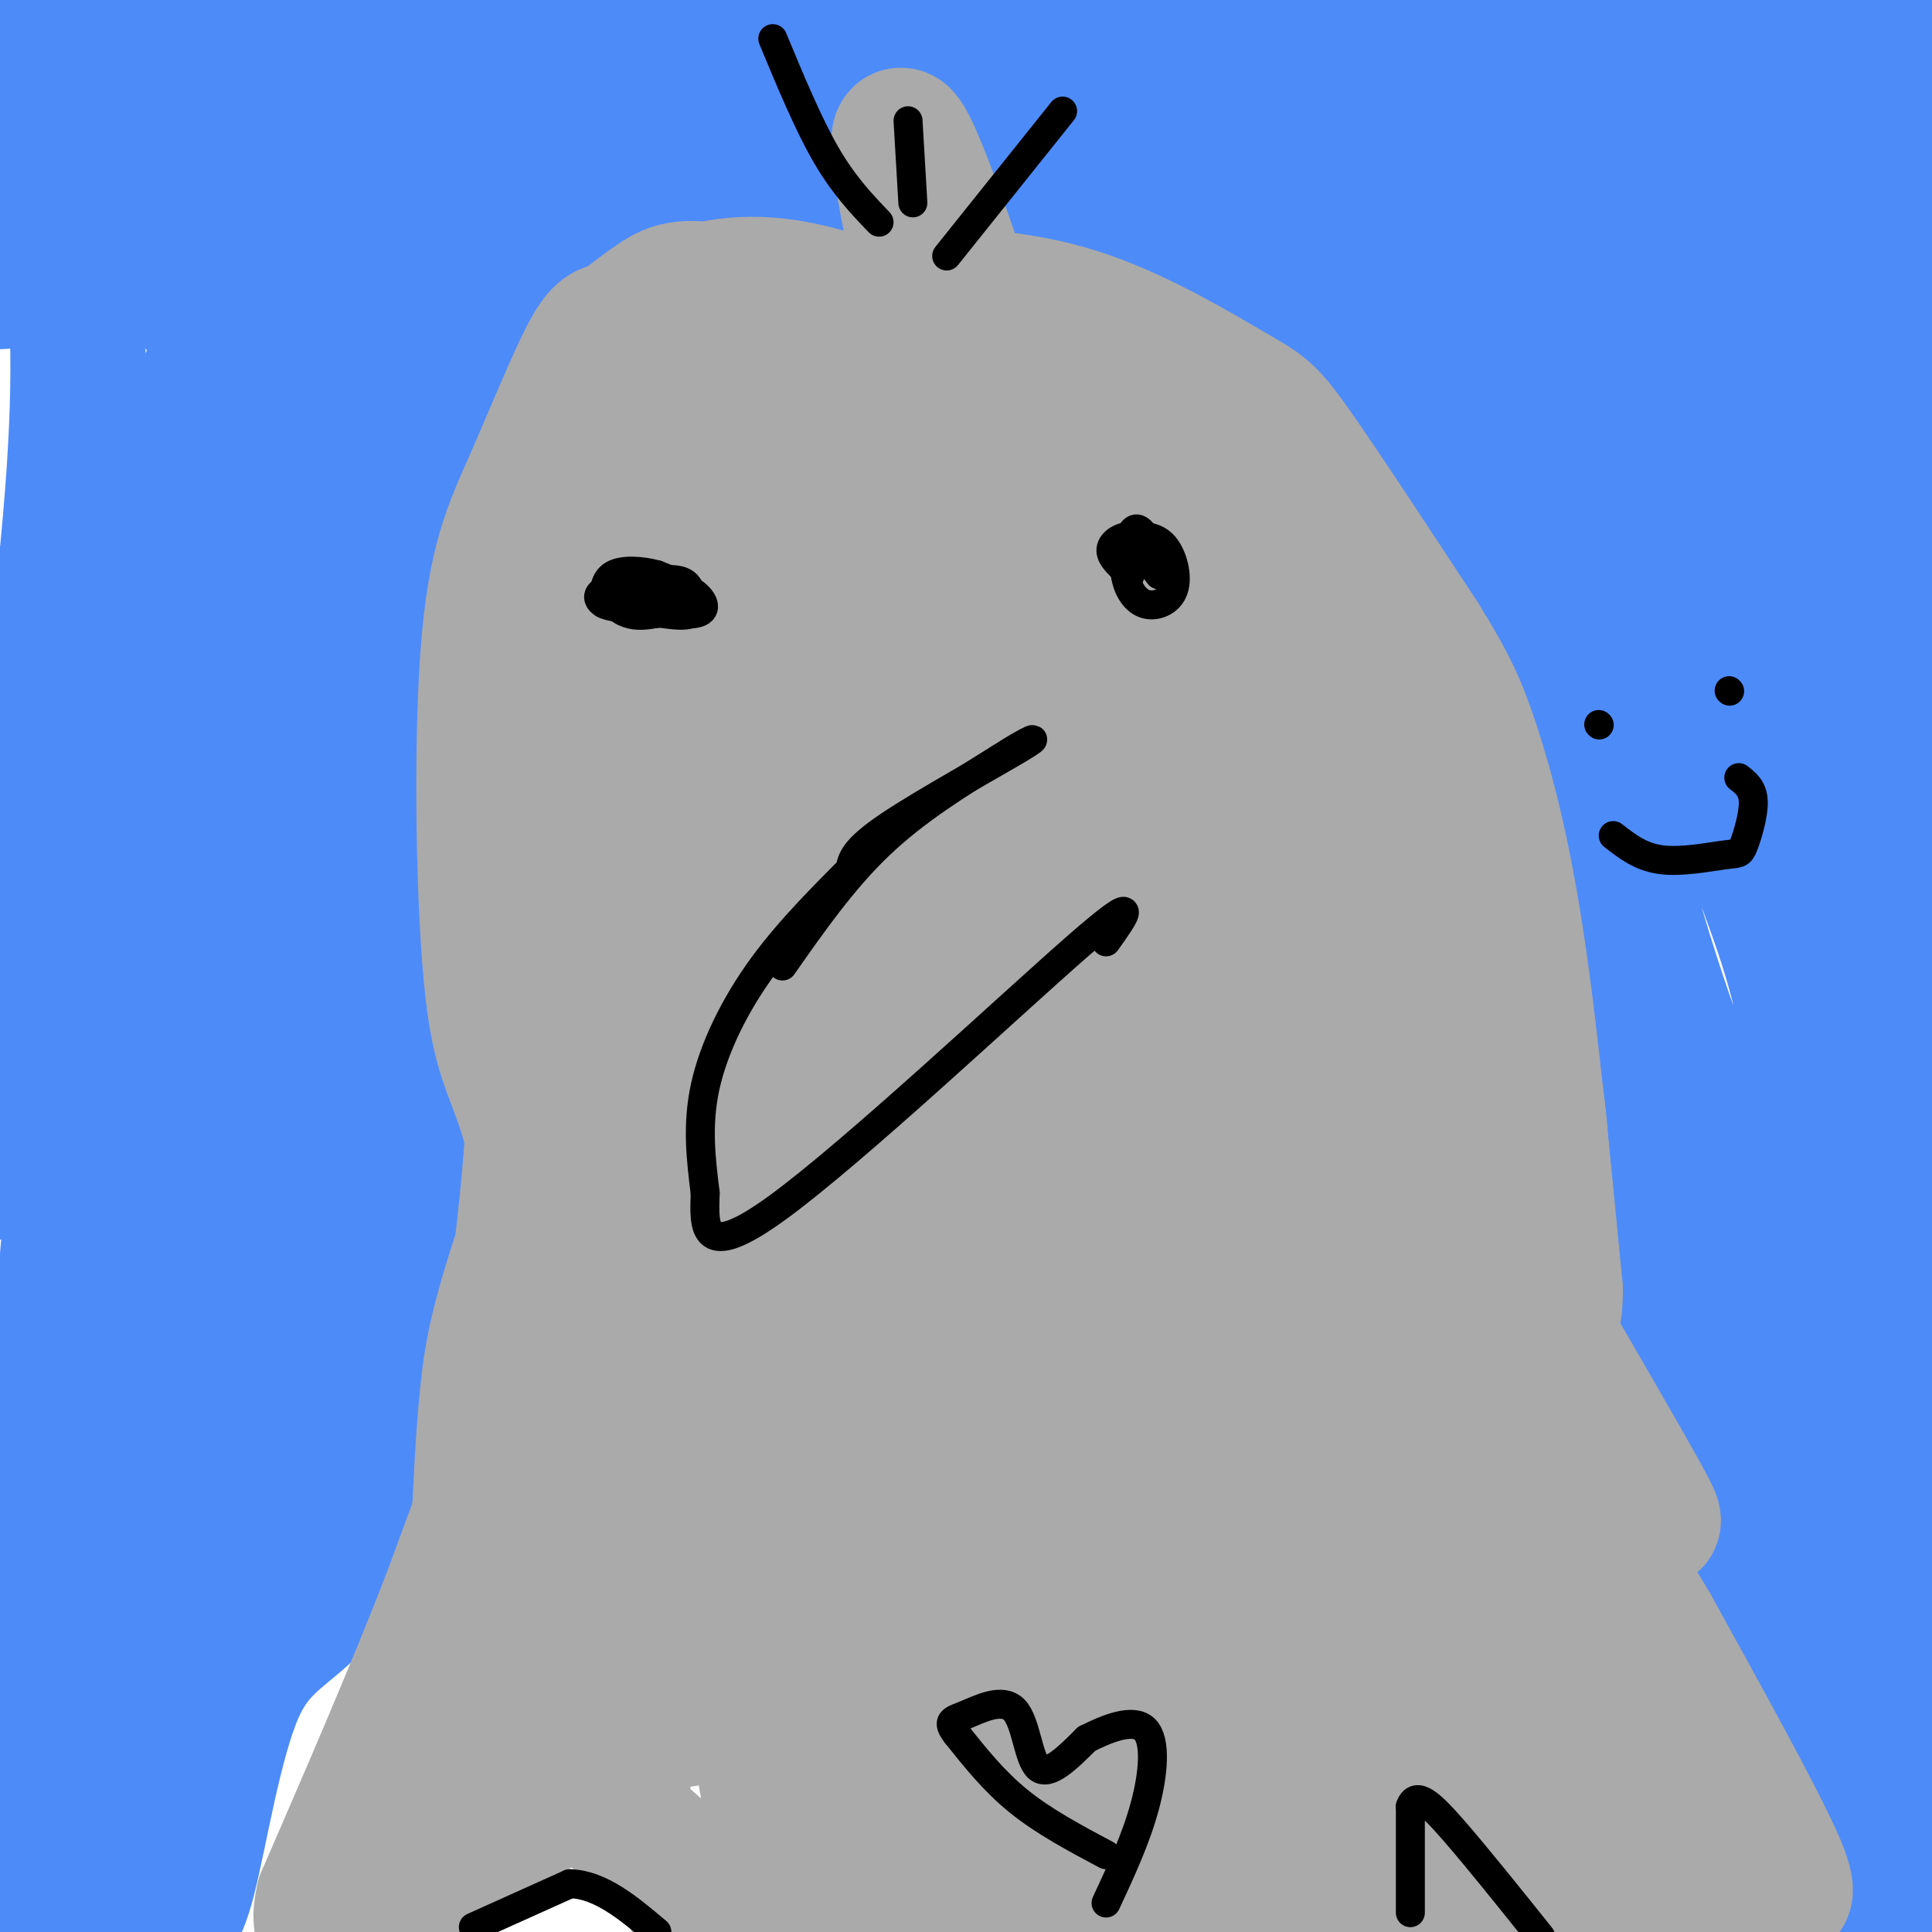<svg viewBox='0 0 400 400' version='1.1' xmlns='http://www.w3.org/2000/svg' xmlns:xlink='http://www.w3.org/1999/xlink'><g fill='none' stroke='#4D8BF9' stroke-width='28' stroke-linecap='round' stroke-linejoin='round'><path d='M10,7c1.844,14.978 3.689,29.956 5,45c1.311,15.044 2.089,30.156 -1,62c-3.089,31.844 -10.044,80.422 -17,129'/><path d='M0,361c0.000,0.000 6.000,39.000 6,39'/><path d='M11,393c0.333,-52.149 0.667,-104.298 3,-133c2.333,-28.702 6.667,-33.958 9,-39c2.333,-5.042 2.667,-9.869 3,11c0.333,20.869 0.667,67.435 1,114'/><path d='M27,346c-0.333,28.000 -1.667,41.000 -3,54'/><path d='M33,397c1.798,0.661 3.595,1.321 6,-8c2.405,-9.321 5.417,-28.625 10,-39c4.583,-10.375 10.738,-11.821 17,-19c6.262,-7.179 12.631,-20.089 19,-33'/><path d='M85,298c4.452,-6.417 6.083,-5.958 7,-16c0.917,-10.042 1.119,-30.583 0,-44c-1.119,-13.417 -3.560,-19.708 -6,-26'/><path d='M86,212c-2.622,-11.333 -6.178,-26.667 -7,-41c-0.822,-14.333 1.089,-27.667 3,-41'/><path d='M82,130c2.655,-12.595 7.792,-23.583 11,-32c3.208,-8.417 4.488,-14.262 14,-21c9.512,-6.738 27.256,-14.369 45,-22'/><path d='M152,55c11.381,-4.810 17.333,-5.833 22,-8c4.667,-2.167 8.048,-5.476 23,-1c14.952,4.476 41.476,16.738 68,29'/><path d='M265,75c13.619,7.310 13.667,11.083 18,23c4.333,11.917 12.952,31.976 19,44c6.048,12.024 9.524,16.012 13,20'/><path d='M315,162c4.911,5.822 10.689,10.378 13,23c2.311,12.622 1.156,33.311 0,54'/><path d='M328,239c5.595,16.440 19.583,30.542 25,40c5.417,9.458 2.262,14.274 3,22c0.738,7.726 5.369,18.363 10,29'/><path d='M366,330c6.089,15.533 16.311,39.867 21,53c4.689,13.133 3.844,15.067 3,17'/><path d='M394,394c1.662,1.431 3.324,2.861 3,-27c-0.324,-29.861 -2.633,-91.014 -2,-135c0.633,-43.986 4.209,-70.804 3,-75c-1.209,-4.196 -7.203,14.230 -12,33c-4.797,18.770 -8.399,37.885 -12,57'/><path d='M374,247c-2.759,16.485 -3.656,29.199 -2,48c1.656,18.801 5.867,43.689 6,43c0.133,-0.689 -3.810,-26.955 -10,-49c-6.190,-22.045 -14.626,-39.870 -20,-50c-5.374,-10.130 -7.687,-12.565 -10,-15'/><path d='M338,224c-2.750,-5.012 -4.625,-10.042 -9,-17c-4.375,-6.958 -11.250,-15.845 -11,-10c0.250,5.845 7.625,26.423 15,47'/><path d='M333,244c-2.833,-7.167 -17.417,-48.583 -32,-90'/><path d='M301,154c-4.893,-16.583 -1.125,-13.042 -4,-15c-2.875,-1.958 -12.393,-9.417 -18,-16c-5.607,-6.583 -7.304,-12.292 -9,-18'/><path d='M270,105c-0.689,-3.689 2.089,-3.911 -6,-11c-8.089,-7.089 -27.044,-21.044 -46,-35'/><path d='M218,59c2.154,-0.775 30.539,14.787 51,30c20.461,15.213 32.997,30.075 41,38c8.003,7.925 11.474,8.911 17,25c5.526,16.089 13.108,47.281 21,67c7.892,19.719 16.092,27.963 21,30c4.908,2.037 6.522,-2.134 7,-8c0.478,-5.866 -0.179,-13.425 -1,-21c-0.821,-7.575 -1.806,-15.164 -7,-30c-5.194,-14.836 -14.597,-36.918 -24,-59'/><path d='M344,131c-6.594,-17.819 -11.079,-32.866 -11,-36c0.079,-3.134 4.722,5.644 11,19c6.278,13.356 14.190,31.288 21,55c6.810,23.712 12.517,53.203 18,74c5.483,20.797 10.741,32.898 16,45'/><path d='M392,184c-6.172,-30.467 -12.344,-60.935 -15,-84c-2.656,-23.065 -1.794,-38.729 0,-44c1.794,-5.271 4.522,-0.150 7,35c2.478,35.150 4.708,100.329 7,86c2.292,-14.329 4.646,-108.164 7,-202'/><path d='M383,20c-8.330,34.256 -16.660,68.511 -21,93c-4.340,24.489 -4.691,39.211 -3,31c1.691,-8.211 5.425,-39.354 6,-67c0.575,-27.646 -2.010,-51.795 -3,-67c-0.990,-15.205 -0.386,-21.467 -5,-10c-4.614,11.467 -14.447,40.662 -19,63c-4.553,22.338 -3.827,37.817 -3,51c0.827,13.183 1.755,24.068 3,29c1.245,4.932 2.808,3.910 6,1c3.192,-2.910 8.013,-7.706 12,-15c3.987,-7.294 7.139,-17.084 8,-38c0.861,-20.916 -0.570,-52.958 -2,-85'/><path d='M362,6c-3.855,-9.303 -12.494,9.939 -18,22c-5.506,12.061 -7.881,16.940 -11,26c-3.119,9.060 -6.984,22.300 -9,31c-2.016,8.700 -2.183,12.860 -2,15c0.183,2.140 0.715,2.261 3,2c2.285,-0.261 6.324,-0.905 11,-5c4.676,-4.095 9.990,-11.641 16,-24c6.010,-12.359 12.717,-29.531 17,-43c4.283,-13.469 6.141,-23.234 8,-33'/><path d='M334,5c-6.074,3.338 -12.148,6.676 -20,16c-7.852,9.324 -17.481,24.633 -23,34c-5.519,9.367 -6.926,12.791 -7,17c-0.074,4.209 1.187,9.202 4,12c2.813,2.798 7.178,3.401 13,1c5.822,-2.401 13.101,-7.808 19,-13c5.899,-5.192 10.418,-10.170 15,-17c4.582,-6.830 9.228,-15.511 13,-23c3.772,-7.489 6.669,-13.785 5,-19c-1.669,-5.215 -7.906,-9.347 -13,-12c-5.094,-2.653 -9.047,-3.826 -13,-5'/><path d='M220,2c-14.264,5.809 -28.528,11.618 -34,15c-5.472,3.382 -2.153,4.335 2,8c4.153,3.665 9.141,10.040 22,18c12.859,7.960 33.591,17.505 63,20c29.409,2.495 67.495,-2.059 89,-5c21.505,-2.941 26.430,-4.269 34,-7c7.570,-2.731 17.785,-6.866 28,-11'/><path d='M388,17c-17.248,0.775 -34.497,1.550 -44,8c-9.503,6.450 -11.261,18.575 -13,25c-1.739,6.425 -3.460,7.150 0,16c3.460,8.850 12.101,25.825 16,34c3.899,8.175 3.055,7.549 7,10c3.945,2.451 12.679,7.977 17,11c4.321,3.023 4.231,3.542 4,-2c-0.231,-5.542 -0.602,-17.147 2,-19c2.602,-1.853 8.177,6.044 -6,-10c-14.177,-16.044 -48.105,-56.028 -63,-72c-14.895,-15.972 -10.755,-7.931 -9,-6c1.755,1.931 1.126,-2.249 -3,3c-4.126,5.249 -11.750,19.928 -8,36c3.750,16.072 18.875,33.536 34,51'/><path d='M322,102c6.188,9.477 4.659,7.668 5,5c0.341,-2.668 2.554,-6.196 -1,-20c-3.554,-13.804 -12.873,-37.886 -23,-56c-10.127,-18.114 -21.061,-30.261 -19,-24c2.061,6.261 17.115,30.928 26,44c8.885,13.072 11.599,14.547 17,19c5.401,4.453 13.489,11.884 11,6c-2.489,-5.884 -15.555,-25.084 -26,-39c-10.445,-13.916 -18.270,-22.547 -28,-28c-9.730,-5.453 -21.365,-7.726 -33,-10'/><path d='M322,3c13.339,1.933 26.679,3.866 27,4c0.321,0.134 -12.376,-1.532 -48,1c-35.624,2.532 -94.176,9.262 -113,11c-18.824,1.738 2.078,-1.517 14,-3c11.922,-1.483 14.864,-1.193 24,2c9.136,3.193 24.467,9.289 42,14c17.533,4.711 37.266,8.036 56,9c18.734,0.964 36.467,-0.433 32,1c-4.467,1.433 -31.133,5.695 -55,6c-23.867,0.305 -44.933,-3.348 -66,-7'/><path d='M235,41c-10.699,-1.227 -4.447,-0.794 -3,0c1.447,0.794 -1.912,1.948 30,7c31.912,5.052 99.093,14.002 83,7c-16.093,-7.002 -115.460,-29.956 -167,-40c-51.540,-10.044 -55.252,-7.177 -55,-5c0.252,2.177 4.470,3.666 13,7c8.530,3.334 21.374,8.513 43,10c21.626,1.487 52.036,-0.718 73,-4c20.964,-3.282 32.482,-7.641 44,-12'/><path d='M296,11c-5.072,-2.988 -39.751,-4.458 -50,-6c-10.249,-1.542 3.933,-3.156 -42,1c-45.933,4.156 -151.982,14.080 -178,14c-26.018,-0.080 27.995,-10.166 65,-16c37.005,-5.834 57.003,-7.417 77,-9'/><path d='M123,0c-34.537,0.873 -69.075,1.746 -87,3c-17.925,1.254 -19.238,2.889 -20,5c-0.762,2.111 -0.973,4.699 0,7c0.973,2.301 3.130,4.316 10,8c6.870,3.684 18.454,9.035 33,11c14.546,1.965 32.055,0.542 50,-1c17.945,-1.542 36.327,-3.203 49,-6c12.673,-2.797 19.636,-6.732 33,-10c13.364,-3.268 33.130,-5.871 40,-5c6.870,0.871 0.844,5.217 -47,14c-47.844,8.783 -137.504,22.004 -172,28c-34.496,5.996 -13.826,4.768 3,3c16.826,-1.768 29.807,-4.077 45,-8c15.193,-3.923 32.596,-9.462 50,-15'/><path d='M110,34c24.245,-10.936 59.857,-30.775 47,-26c-12.857,4.775 -74.183,34.165 -99,47c-24.817,12.835 -13.124,9.114 -12,14c1.124,4.886 -8.320,18.379 -11,24c-2.680,5.621 1.404,3.370 6,2c4.596,-1.370 9.704,-1.859 12,-4c2.296,-2.141 1.780,-5.935 22,-23c20.220,-17.065 61.175,-47.402 67,-52c5.825,-4.598 -23.478,16.543 -44,37c-20.522,20.457 -32.261,40.228 -44,60'/><path d='M54,113c-11.047,14.394 -16.664,20.379 -4,13c12.664,-7.379 43.610,-28.122 60,-44c16.390,-15.878 18.223,-26.892 17,-32c-1.223,-5.108 -5.502,-4.311 -13,-1c-7.498,3.311 -18.214,9.136 -28,19c-9.786,9.864 -18.641,23.768 -26,37c-7.359,13.232 -13.220,25.791 -18,38c-4.780,12.209 -8.478,24.066 -11,37c-2.522,12.934 -3.869,26.944 0,25c3.869,-1.944 12.955,-19.841 18,-29c5.045,-9.159 6.051,-9.581 8,-21c1.949,-11.419 4.843,-33.834 5,-49c0.157,-15.166 -2.421,-23.083 -5,-31'/><path d='M57,75c-1.416,-5.796 -2.456,-4.786 -4,-4c-1.544,0.786 -3.591,1.349 -6,10c-2.409,8.651 -5.181,25.391 -10,65c-4.819,39.609 -11.684,102.088 -13,137c-1.316,34.912 2.917,42.258 6,46c3.083,3.742 5.015,3.880 11,3c5.985,-0.880 16.022,-2.777 25,-9c8.978,-6.223 16.898,-16.772 22,-33c5.102,-16.228 7.388,-38.134 8,-51c0.612,-12.866 -0.449,-16.694 -3,-25c-2.551,-8.306 -6.591,-21.092 -10,-24c-3.409,-2.908 -6.187,4.063 -8,8c-1.813,3.937 -2.661,4.839 -5,18c-2.339,13.161 -6.170,38.580 -10,64'/><path d='M60,280c-6.087,21.112 -16.304,41.894 -21,54c-4.696,12.106 -3.871,15.538 -3,-3c0.871,-18.538 1.790,-59.044 0,-83c-1.790,-23.956 -6.287,-31.362 -8,-43c-1.713,-11.638 -0.642,-27.509 0,-35c0.642,-7.491 0.854,-6.604 2,-7c1.146,-0.396 3.225,-2.075 5,-2c1.775,0.075 3.247,1.905 6,5c2.753,3.095 6.787,7.456 8,25c1.213,17.544 -0.393,48.272 -2,79'/><path d='M47,270c-0.184,18.047 0.357,23.664 1,27c0.643,3.336 1.387,4.391 3,0c1.613,-4.391 4.093,-14.228 6,-19c1.907,-4.772 3.239,-4.478 0,-30c-3.239,-25.522 -11.050,-76.858 -12,-93c-0.950,-16.142 4.962,2.910 9,11c4.038,8.090 6.203,5.216 8,22c1.797,16.784 3.228,53.224 2,55c-1.228,1.776 -5.114,-31.112 -9,-64'/><path d='M55,179c-3.927,-15.253 -9.246,-21.385 -7,-18c2.246,3.385 12.055,16.285 16,35c3.945,18.715 2.027,43.243 3,59c0.973,15.757 4.839,22.742 8,24c3.161,1.258 5.617,-3.212 7,-11c1.383,-7.788 1.691,-18.894 2,-30'/><path d='M75,280c0.000,0.000 -2.000,17.000 -2,17'/></g>
<g fill='none' stroke='#AAAAAA' stroke-width='28' stroke-linecap='round' stroke-linejoin='round'><path d='M152,84c-6.500,-0.083 -13.000,-0.167 -17,1c-4.000,1.167 -5.500,3.583 -7,6'/><path d='M128,91c-4.822,6.356 -13.378,19.244 -18,30c-4.622,10.756 -5.311,19.378 -6,28'/><path d='M104,149c1.000,18.667 6.500,51.333 12,84'/><path d='M116,233c1.822,20.444 0.378,29.556 -4,44c-4.378,14.444 -11.689,34.222 -19,54'/><path d='M93,331c-7.500,19.333 -16.750,40.667 -26,62'/><path d='M67,393c-2.533,10.800 4.133,6.800 15,0c10.867,-6.800 25.933,-16.400 41,-26'/><path d='M123,367c7.869,-3.024 7.042,2.417 6,-6c-1.042,-8.417 -2.298,-30.690 -2,-43c0.298,-12.310 2.149,-14.655 4,-17'/><path d='M131,301c-7.667,12.619 -28.833,52.667 -34,66c-5.167,13.333 5.667,-0.048 12,-4c6.333,-3.952 8.167,1.524 10,7'/><path d='M119,370c5.821,4.048 15.375,10.667 20,16c4.625,5.333 4.321,9.381 6,11c1.679,1.619 5.339,0.810 9,0'/><path d='M154,397c9.133,-1.289 27.467,-4.511 47,-6c19.533,-1.489 40.267,-1.244 61,-1'/><path d='M262,390c15.238,1.321 22.833,5.125 26,1c3.167,-4.125 1.905,-16.179 0,-26c-1.905,-9.821 -4.452,-17.411 -7,-25'/><path d='M281,340c-1.952,-8.429 -3.333,-17.000 0,-5c3.333,12.000 11.381,44.571 17,58c5.619,13.429 8.810,7.714 12,2'/><path d='M310,395c10.833,0.000 31.917,-1.000 53,-2'/><path d='M363,393c9.024,-1.048 5.083,-2.667 5,-2c-0.083,0.667 3.690,3.619 0,-5c-3.690,-8.619 -14.845,-28.810 -26,-49'/><path d='M342,337c-8.214,-13.952 -15.750,-24.333 -22,-30c-6.250,-5.667 -11.214,-6.619 -17,-12c-5.786,-5.381 -12.393,-15.190 -19,-25'/><path d='M284,270c-3.823,-6.113 -3.880,-8.896 0,-3c3.880,5.896 11.699,20.472 20,30c8.301,9.528 17.086,14.008 22,16c4.914,1.992 5.957,1.496 7,1'/><path d='M333,314c2.393,-0.083 4.875,-0.792 7,0c2.125,0.792 3.893,3.083 0,-4c-3.893,-7.083 -13.446,-23.542 -23,-40'/><path d='M317,270c-6.067,-7.422 -9.733,-5.978 -15,-18c-5.267,-12.022 -12.133,-37.511 -19,-63'/><path d='M283,189c-5.310,-12.631 -9.083,-12.708 -10,-23c-0.917,-10.292 1.024,-30.798 1,-40c-0.024,-9.202 -2.012,-7.101 -4,-5'/><path d='M270,121c-5.917,-2.321 -18.708,-5.625 -27,-12c-8.292,-6.375 -12.083,-15.821 -20,-23c-7.917,-7.179 -19.958,-12.089 -32,-17'/><path d='M191,69c-10.905,-5.083 -22.167,-9.292 -32,-10c-9.833,-0.708 -18.238,2.083 -13,3c5.238,0.917 24.119,-0.042 43,-1'/><path d='M189,61c13.112,0.136 24.391,0.974 36,5c11.609,4.026 23.549,11.238 30,15c6.451,3.762 7.415,4.075 13,12c5.585,7.925 15.793,23.463 26,39'/><path d='M294,132c6.071,9.714 8.250,14.500 11,23c2.750,8.500 6.071,20.714 9,40c2.929,19.286 5.464,45.643 8,72'/><path d='M322,267c0.046,11.555 -3.838,4.441 -4,-4c-0.162,-8.441 3.400,-18.211 -1,-42c-4.400,-23.789 -16.762,-61.597 -27,-84c-10.238,-22.403 -18.354,-29.401 -24,-34c-5.646,-4.599 -8.823,-6.800 -12,-9'/><path d='M254,94c-5.574,-3.415 -13.510,-7.451 -22,-9c-8.490,-1.549 -17.533,-0.611 -32,-5c-14.467,-4.389 -34.356,-14.105 -46,-18c-11.644,-3.895 -15.041,-1.970 -18,0c-2.959,1.970 -5.479,3.985 -8,6'/><path d='M128,68c-2.012,0.727 -3.041,-0.457 -6,5c-2.959,5.457 -7.848,17.553 -12,27c-4.152,9.447 -7.566,16.243 -9,36c-1.434,19.757 -0.886,52.473 1,69c1.886,16.527 5.110,16.865 9,33c3.890,16.135 8.445,48.068 13,80'/><path d='M124,318c2.294,23.445 1.529,42.056 4,43c2.471,0.944 8.178,-15.780 12,-29c3.822,-13.220 5.758,-22.938 8,-34c2.242,-11.062 4.789,-23.470 8,-60c3.211,-36.530 7.088,-97.183 5,-94c-2.088,3.183 -10.139,70.203 -14,104c-3.861,33.797 -3.532,34.371 0,54c3.532,19.629 10.266,58.315 17,97'/><path d='M164,399c2.833,16.333 1.417,8.667 0,1'/><path d='M172,391c7.916,-22.697 15.832,-45.393 21,-71c5.168,-25.607 7.587,-54.123 7,-76c-0.587,-21.877 -4.180,-37.115 -6,-45c-1.820,-7.885 -1.867,-8.419 -3,-10c-1.133,-1.581 -3.353,-4.211 -7,-3c-3.647,1.211 -8.720,6.263 -11,45c-2.280,38.737 -1.768,111.160 0,116c1.768,4.840 4.791,-57.903 2,-104c-2.791,-46.097 -11.395,-75.549 -20,-105'/><path d='M155,138c-4.656,-21.416 -6.296,-22.455 -9,32c-2.704,54.455 -6.473,164.403 -5,183c1.473,18.597 8.189,-54.158 11,-105c2.811,-50.842 1.717,-79.773 1,-94c-0.717,-14.227 -1.058,-13.752 -9,7c-7.942,20.752 -23.484,61.779 -32,86c-8.516,24.221 -10.004,31.634 -11,41c-0.996,9.366 -1.498,20.683 -2,32'/><path d='M99,320c-1.008,10.137 -2.528,19.480 0,3c2.528,-16.480 9.104,-58.783 11,-84c1.896,-25.217 -0.887,-33.348 2,-51c2.887,-17.652 11.443,-44.826 20,-72'/><path d='M132,116c4.241,-15.349 4.842,-17.721 10,-22c5.158,-4.279 14.872,-10.465 20,-13c5.128,-2.535 5.669,-1.419 7,-1c1.331,0.419 3.450,0.140 6,5c2.550,4.860 5.529,14.859 7,25c1.471,10.141 1.435,20.422 -4,42c-5.435,21.578 -16.267,54.451 -21,62c-4.733,7.549 -3.366,-10.225 -2,-28'/><path d='M155,186c7.406,-25.913 26.920,-76.696 22,-84c-4.920,-7.304 -34.274,28.869 -41,41c-6.726,12.131 9.178,0.219 19,-7c9.822,-7.219 13.563,-9.747 18,-15c4.437,-5.253 9.571,-13.233 12,-17c2.429,-3.767 2.154,-3.322 3,2c0.846,5.322 2.813,15.521 3,29c0.187,13.479 -1.407,30.240 -3,47'/><path d='M188,182c-2.244,11.295 -6.354,16.032 0,5c6.354,-11.032 23.173,-37.832 30,-52c6.827,-14.168 3.664,-15.705 5,-16c1.336,-0.295 7.173,0.653 3,36c-4.173,35.347 -18.354,105.093 -12,104c6.354,-1.093 33.244,-73.027 42,-95c8.756,-21.973 -0.622,6.013 -10,34'/><path d='M246,198c-5.389,18.141 -13.861,46.495 -18,61c-4.139,14.505 -3.946,15.162 -5,38c-1.054,22.838 -3.355,67.856 -1,71c2.355,3.144 9.368,-35.588 27,-79c17.632,-43.412 45.884,-91.506 46,-91c0.116,0.506 -27.905,49.611 -41,74c-13.095,24.389 -11.262,24.063 -13,39c-1.738,14.937 -7.045,45.137 -7,54c0.045,8.863 5.441,-3.611 15,-28c9.559,-24.389 23.279,-60.695 37,-97'/><path d='M286,240c0.398,-5.675 -17.107,28.637 -29,63c-11.893,34.363 -18.175,68.776 -17,79c1.175,10.224 9.806,-3.740 19,-19c9.194,-15.260 18.950,-31.816 25,-48c6.050,-16.184 8.395,-31.998 5,-18c-3.395,13.998 -12.529,57.807 -14,71c-1.471,13.193 4.723,-4.231 8,-18c3.277,-13.769 3.639,-23.885 4,-34'/><path d='M287,316c1.043,-5.001 1.649,-0.503 0,-4c-1.649,-3.497 -5.554,-14.988 5,2c10.554,16.988 35.565,62.454 45,74c9.435,11.546 3.293,-10.829 0,-22c-3.293,-11.171 -3.738,-11.139 -11,-19c-7.262,-7.861 -21.340,-23.617 -21,-22c0.340,1.617 15.097,20.605 23,33c7.903,12.395 8.951,18.198 10,24'/><path d='M338,382c1.064,5.711 -1.276,7.988 -5,7c-3.724,-0.988 -8.831,-5.241 -15,-8c-6.169,-2.759 -13.400,-4.024 -23,-14c-9.600,-9.976 -21.570,-28.662 -21,-23c0.570,5.662 13.678,35.672 18,45c4.322,9.328 -0.144,-2.027 -24,-16c-23.856,-13.973 -67.102,-30.564 -89,-40c-21.898,-9.436 -22.449,-11.718 -23,-14'/><path d='M156,319c-3.477,-3.940 -0.670,-6.791 8,8c8.670,14.791 23.201,47.222 29,59c5.799,11.778 2.864,2.902 5,-1c2.136,-3.902 9.344,-2.831 4,-17c-5.344,-14.169 -23.239,-43.580 -30,-50c-6.761,-6.420 -2.387,10.150 1,22c3.387,11.850 5.788,18.981 8,23c2.212,4.019 4.237,4.927 7,5c2.763,0.073 6.265,-0.691 10,-3c3.735,-2.309 7.702,-6.165 12,-17c4.298,-10.835 8.926,-28.648 13,-46c4.074,-17.352 7.592,-34.243 9,-61c1.408,-26.757 0.704,-63.378 0,-100'/><path d='M232,141c-0.753,-26.956 -2.634,-44.345 -3,-36c-0.366,8.345 0.783,42.425 14,84c13.217,41.575 38.503,90.646 45,96c6.497,5.354 -5.795,-33.007 -17,-62c-11.205,-28.993 -21.323,-48.617 -30,-60c-8.677,-11.383 -15.913,-14.526 -10,-11c5.913,3.526 24.975,13.722 36,21c11.025,7.278 14.012,11.639 17,16'/><path d='M284,189c5.067,6.799 9.236,15.797 10,10c0.764,-5.797 -1.877,-26.387 -7,-42c-5.123,-15.613 -12.729,-26.248 -21,-38c-8.271,-11.752 -17.207,-24.621 -27,-35c-9.793,-10.379 -20.442,-18.269 -25,-13c-4.558,5.269 -3.024,23.698 0,41c3.024,17.302 7.540,33.479 17,53c9.460,19.521 23.866,42.387 30,50c6.134,7.613 3.998,-0.027 4,-6c0.002,-5.973 2.144,-10.278 -2,-22c-4.144,-11.722 -14.572,-30.861 -25,-50'/><path d='M238,137c-8.360,-14.032 -16.761,-24.114 -23,-36c-6.239,-11.886 -10.315,-25.578 -17,-45c-6.685,-19.422 -15.980,-44.573 -10,-13c5.980,31.573 27.235,119.870 41,156c13.765,36.130 20.041,20.093 23,14c2.959,-6.093 2.602,-2.242 4,-2c1.398,0.242 4.551,-3.126 7,-18c2.449,-14.874 4.192,-41.255 5,-57c0.808,-15.745 0.679,-20.854 -3,-19c-3.679,1.854 -10.908,10.673 -15,17c-4.092,6.327 -5.046,10.164 -6,14'/><path d='M244,148c-2.866,13.518 -7.031,40.313 -8,60c-0.969,19.687 1.257,32.264 3,39c1.743,6.736 3.003,7.630 5,3c1.997,-4.630 4.732,-14.783 6,-21c1.268,-6.217 1.071,-8.499 -1,-22c-2.071,-13.501 -6.015,-38.222 -11,-54c-4.985,-15.778 -11.010,-22.612 -15,-25c-3.990,-2.388 -5.944,-0.331 -8,2c-2.056,2.331 -4.213,4.936 -7,14c-2.787,9.064 -6.202,24.588 -6,45c0.202,20.412 4.023,45.711 8,57c3.977,11.289 8.109,8.567 11,9c2.891,0.433 4.540,4.019 8,-2c3.460,-6.019 8.732,-21.644 12,-28c3.268,-6.356 4.534,-3.442 -1,-12c-5.534,-8.558 -17.867,-28.588 -26,-39c-8.133,-10.412 -12.067,-11.206 -16,-12'/><path d='M198,162c-4.437,-0.041 -7.530,5.855 -11,10c-3.470,4.145 -7.319,6.539 -8,17c-0.681,10.461 1.805,28.989 5,41c3.195,12.011 7.097,17.506 11,23'/></g>
<g fill='none' stroke='#000000' stroke-width='6' stroke-linecap='round' stroke-linejoin='round'><path d='M236,114c0.000,0.000 4.000,5.000 4,5'/><path d='M240,119c0.107,-0.940 -1.625,-5.792 -3,-8c-1.375,-2.208 -2.393,-1.774 -3,0c-0.607,1.774 -0.804,4.887 -1,8'/><path d='M233,119c0.378,2.641 1.823,5.244 4,6c2.177,0.756 5.086,-0.335 6,-3c0.914,-2.665 -0.167,-6.904 -2,-9c-1.833,-2.096 -4.416,-2.048 -7,-2'/><path d='M234,111c-2.156,0.133 -4.044,1.467 -4,3c0.044,1.533 2.022,3.267 4,5'/><path d='M137,127c2.500,0.333 5.000,0.667 6,0c1.000,-0.667 0.500,-2.333 0,-4'/><path d='M143,123c-0.226,-1.416 -0.793,-2.957 -4,-3c-3.207,-0.043 -9.056,1.411 -11,3c-1.944,1.589 0.016,3.311 2,4c1.984,0.689 3.992,0.344 6,0'/><path d='M136,127c1.956,-0.844 3.844,-2.956 4,-4c0.156,-1.044 -1.422,-1.022 -3,-1'/><path d='M137,122c-2.810,-0.321 -8.333,-0.625 -11,0c-2.667,0.625 -2.476,2.179 -1,3c1.476,0.821 4.238,0.911 7,1'/><path d='M132,126c3.702,0.571 9.458,1.500 12,1c2.542,-0.500 1.869,-2.429 0,-4c-1.869,-1.571 -4.935,-2.786 -8,-4'/><path d='M136,119c-3.156,-0.889 -7.044,-1.111 -9,0c-1.956,1.111 -1.978,3.556 -2,6'/><path d='M162,200c6.250,-8.917 12.500,-17.833 20,-25c7.500,-7.167 16.250,-12.583 25,-18'/><path d='M207,157c6.286,-4.083 9.500,-5.292 4,-2c-5.500,3.292 -19.714,11.083 -27,16c-7.286,4.917 -7.643,6.958 -8,9'/><path d='M176,180c-4.595,4.690 -12.083,11.917 -18,20c-5.917,8.083 -10.262,17.024 -12,25c-1.738,7.976 -0.869,14.988 0,22'/><path d='M146,247c-0.226,7.286 -0.792,14.500 15,3c15.792,-11.500 47.940,-41.714 62,-54c14.060,-12.286 10.030,-6.643 6,-1'/><path d='M229,384c-6.417,-3.417 -12.833,-6.833 -18,-11c-5.167,-4.167 -9.083,-9.083 -13,-14'/><path d='M198,359c-2.116,-2.801 -0.907,-2.802 2,-4c2.907,-1.198 7.514,-3.592 10,-1c2.486,2.592 2.853,10.169 5,12c2.147,1.831 6.073,-2.085 10,-6'/><path d='M225,360c4.167,-2.095 9.583,-4.333 12,-2c2.417,2.333 1.833,9.238 0,16c-1.833,6.762 -4.917,13.381 -8,20'/><path d='M98,399c0.000,0.000 20.000,-9.000 20,-9'/><path d='M118,390c6.333,0.167 12.167,5.083 18,10'/><path d='M292,396c0.000,0.000 0.000,-22.000 0,-22'/><path d='M292,374c1.200,-3.289 4.200,-0.511 9,5c4.800,5.511 11.400,13.756 18,22'/><path d='M182,46c-3.667,-3.833 -7.333,-7.667 -11,-14c-3.667,-6.333 -7.333,-15.167 -11,-24'/><path d='M189,42c0.000,0.000 -1.000,-17.000 -1,-17'/><path d='M196,53c0.000,0.000 24.000,-30.000 24,-30'/><path d='M334,173c2.855,2.230 5.710,4.459 10,5c4.290,0.541 10.016,-0.608 13,-1c2.984,-0.392 3.226,-0.029 4,-2c0.774,-1.971 2.078,-6.278 2,-9c-0.078,-2.722 -1.539,-3.861 -3,-5'/><path d='M331,150c0.000,0.000 0.100,0.100 0.1,0.1'/><path d='M358,143c0.000,0.000 0.100,0.100 0.1,0.1'/></g>
</svg>